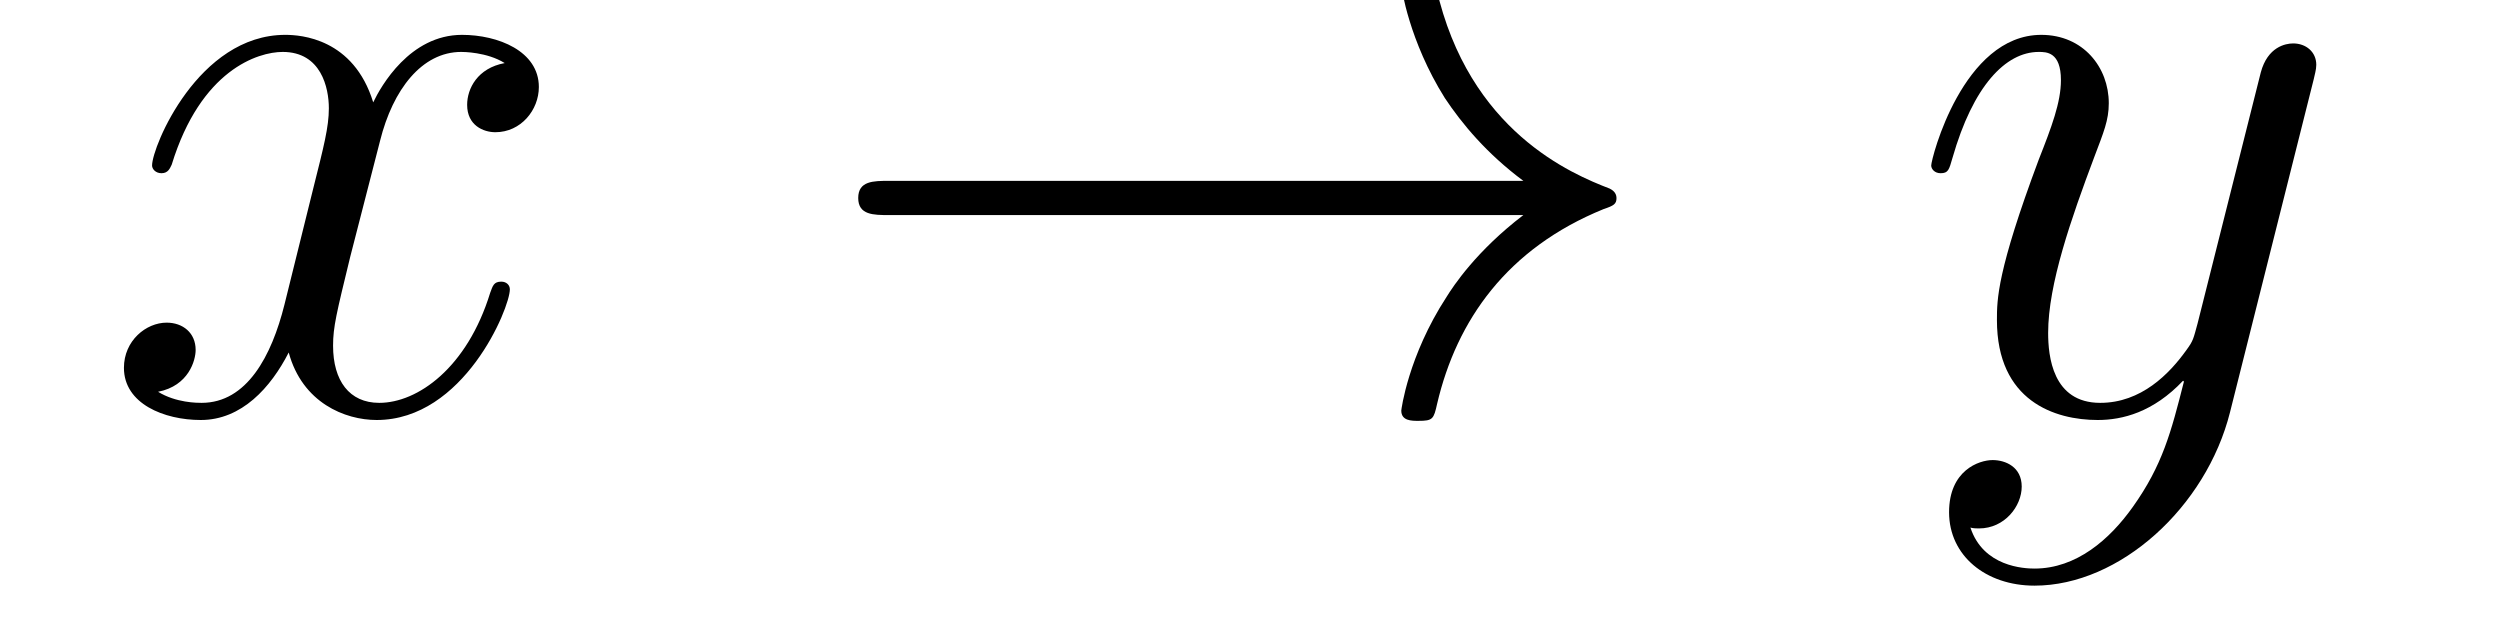 <?xml version='1.0' encoding='UTF-8'?>
<!-- This file was generated by dvisvgm 2.8.1 -->
<svg version='1.1' xmlns='http://www.w3.org/2000/svg' xmlns:xlink='http://www.w3.org/1999/xlink' width='35pt' height='9pt' viewBox='0 -9 35 9'>
<g id='page1'>
<g transform='matrix(1 0 0 -1 -127 651)'>
<path d='M134.066 659.117C133.684 659.046 133.54 658.759 133.54 658.532C133.54 658.245 133.767 658.149 133.935 658.149C134.293 658.149 134.544 658.46 134.544 658.782C134.544 659.285 133.971 659.512 133.468 659.512C132.739 659.512 132.333 658.794 132.225 658.567C131.95 659.464 131.209 659.512 130.994 659.512C129.775 659.512 129.129 657.946 129.129 657.683C129.129 657.635 129.177 657.575 129.261 657.575C129.356 657.575 129.38 657.647 129.404 657.695C129.811 659.022 130.612 659.273 130.958 659.273C131.496 659.273 131.604 658.771 131.604 658.484C131.604 658.221 131.532 657.946 131.388 657.372L130.982 655.734C130.803 655.017 130.456 654.36 129.822 654.36C129.763 654.36 129.464 654.36 129.213 654.515C129.643 654.599 129.739 654.957 129.739 655.101C129.739 655.34 129.56 655.483 129.333 655.483C129.046 655.483 128.735 655.232 128.735 654.85C128.735 654.348 129.297 654.12 129.811 654.12C130.384 654.12 130.791 654.575 131.042 655.065C131.233 654.36 131.831 654.12 132.273 654.12C133.493 654.12 134.138 655.687 134.138 655.949C134.138 656.009 134.09 656.057 134.018 656.057C133.911 656.057 133.899 655.997 133.863 655.902C133.54 654.85 132.847 654.36 132.309 654.36C131.891 654.36 131.663 654.67 131.663 655.16C131.663 655.423 131.711 655.615 131.903 656.404L132.321 658.029C132.5 658.747 132.907 659.273 133.457 659.273C133.481 659.273 133.815 659.273 134.066 659.117Z'/>
<path d='M148.327 656.989C147.67 656.487 147.347 655.997 147.251 655.842C146.714 655.017 146.618 654.264 146.618 654.252C146.618 654.108 146.761 654.108 146.857 654.108C147.06 654.108 147.072 654.132 147.12 654.348C147.395 655.519 148.1 656.523 149.451 657.073C149.595 657.121 149.631 657.145 149.631 657.228S149.559 657.348 149.535 657.36C149.009 657.563 147.562 658.161 147.108 660.169C147.072 660.313 147.06 660.348 146.857 660.348C146.761 660.348 146.618 660.348 146.618 660.205C146.618 660.181 146.725 659.428 147.228 658.627C147.467 658.268 147.813 657.85 148.327 657.468H139.446C139.23 657.468 139.015 657.468 139.015 657.228C139.015 656.989 139.23 656.989 139.446 656.989H148.327Z'/>
<path d='M156.858 652.901C156.535 652.447 156.069 652.04 155.483 652.04C155.339 652.04 154.766 652.064 154.586 652.614C154.622 652.602 154.682 652.602 154.706 652.602C155.065 652.602 155.304 652.913 155.304 653.188C155.304 653.463 155.077 653.559 154.897 653.559C154.706 653.559 154.287 653.415 154.287 652.829C154.287 652.22 154.802 651.801 155.483 651.801C156.678 651.801 157.886 652.901 158.22 654.228L159.392 658.89C159.404 658.95 159.428 659.022 159.428 659.093C159.428 659.273 159.284 659.392 159.105 659.392C158.997 659.392 158.747 659.344 158.651 658.986L157.766 655.471C157.707 655.256 157.707 655.232 157.611 655.101C157.372 654.766 156.977 654.36 156.403 654.36C155.734 654.36 155.674 655.017 155.674 655.34C155.674 656.021 155.997 656.942 156.32 657.802C156.451 658.149 156.523 658.316 156.523 658.555C156.523 659.058 156.164 659.512 155.578 659.512C154.479 659.512 154.037 657.778 154.037 657.683C154.037 657.635 154.084 657.575 154.168 657.575C154.276 657.575 154.287 657.623 154.335 657.79C154.622 658.794 155.077 659.273 155.543 659.273C155.65 659.273 155.853 659.273 155.853 658.878C155.853 658.567 155.722 658.221 155.543 657.767C154.957 656.2 154.957 655.806 154.957 655.519C154.957 654.383 155.77 654.12 156.368 654.12C156.714 654.12 157.145 654.228 157.563 654.67L157.575 654.658C157.396 653.953 157.276 653.487 156.858 652.901Z'/>
</g>
</g>
</svg>
